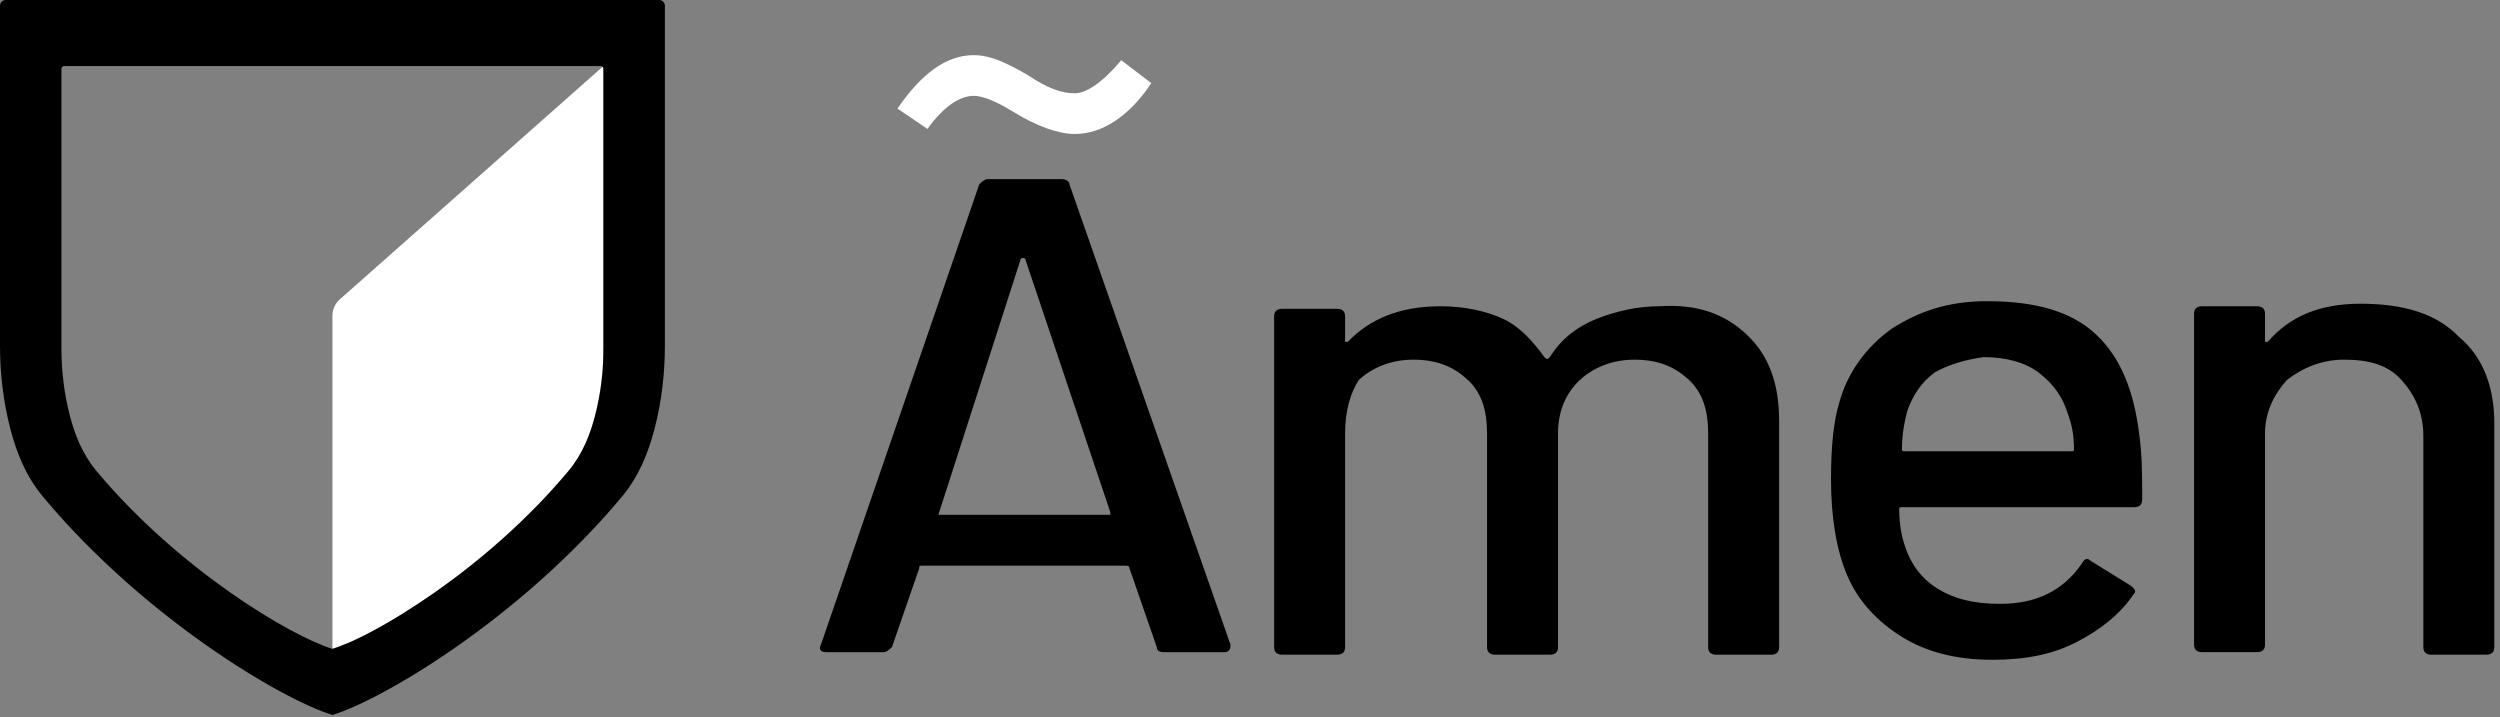 <svg width="129" height="37" viewBox="0 0 129 37" fill="none" xmlns="http://www.w3.org/2000/svg">
<rect x="0" y="0" width="129" height="37" fill="#808080" stroke="none"/>
<path d="M17.154 33.481V16.288C17.154 15.966 17.292 15.661 17.533 15.448L31.138 3.408V19.239C31.138 22.24 29.888 25.239 27.491 27.046C23.873 29.773 19.266 32.631 19.266 32.677C19.266 32.724 17.154 33.481 17.154 33.481Z" fill="white"/>
<path d="M34.011 0H0.296C0.133 0 0 0.133 0 0.296V17.839C0 19.288 0.17 20.734 0.536 22.136C0.847 23.329 1.323 24.562 2.223 25.638C7.47 31.912 14.529 36.076 17.116 36.879C17.129 36.883 17.141 36.886 17.154 36.89C17.166 36.886 17.179 36.883 17.192 36.879C19.779 36.076 26.838 31.912 32.085 25.638C32.985 24.562 33.461 23.329 33.772 22.136C34.138 20.734 34.308 19.288 34.308 17.839V0.296C34.308 0.133 34.175 0 34.011 0ZM31.138 17.951C31.138 19.132 30.999 20.311 30.701 21.454C30.447 22.427 30.06 23.432 29.325 24.309C25.049 29.423 19.293 32.818 17.185 33.473C17.175 33.476 17.164 33.479 17.154 33.482C17.144 33.479 17.133 33.476 17.123 33.473C15.015 32.818 9.259 29.423 4.982 24.309C4.248 23.432 3.861 22.427 3.606 21.454C3.309 20.311 3.17 19.132 3.17 17.951V3.55C3.17 3.472 3.234 3.409 3.311 3.409H30.996C31.074 3.409 31.138 3.472 31.138 3.55V17.951Z" fill="black"/>
<path d="M55.463 6.914C56.872 6.914 58.28 5.995 59.407 4.289L57.858 3.108C56.872 4.289 56.027 4.814 55.463 4.814C54.759 4.814 54.055 4.552 53.069 3.896C51.942 3.239 51.097 2.846 50.252 2.846C48.843 2.846 47.575 3.764 46.308 5.602L47.857 6.652C48.702 5.47 49.547 4.945 50.252 4.945C50.674 4.945 51.378 5.208 52.224 5.733C53.491 6.52 54.618 6.914 55.463 6.914Z" fill="white"/>
<path d="M59.688 33.389L58.28 29.321C58.28 29.19 58.139 29.19 58.139 29.19H47.575C47.434 29.19 47.434 29.19 47.434 29.321L46.025 33.389C45.884 33.521 45.743 33.652 45.603 33.652H42.645C42.363 33.652 42.222 33.521 42.363 33.258L50.532 9.505C50.673 9.373 50.814 9.242 50.955 9.242H54.758C55.04 9.242 55.181 9.373 55.181 9.505L63.491 33.258V33.389C63.491 33.521 63.35 33.652 63.21 33.652H60.111C59.97 33.652 59.688 33.652 59.688 33.389ZM48.42 26.565H57.153H57.294V26.434L52.927 13.442C52.927 13.442 52.927 13.31 52.786 13.31C52.786 13.31 52.645 13.31 52.645 13.442L48.42 26.565C48.42 26.434 48.42 26.434 48.42 26.565Z" fill="black"/>
<path d="M90.113 17.247C91.24 18.297 91.803 19.74 91.803 21.709V33.389C91.803 33.651 91.663 33.782 91.381 33.782H88.564C88.282 33.782 88.141 33.651 88.141 33.389V22.365C88.141 21.184 87.859 20.265 87.155 19.609C86.451 18.953 85.606 18.559 84.338 18.559C83.211 18.559 82.225 18.953 81.521 19.609C80.817 20.265 80.394 21.184 80.394 22.365V33.389C80.394 33.651 80.253 33.782 79.972 33.782H77.154C76.873 33.782 76.732 33.651 76.732 33.389V22.365C76.732 21.184 76.45 20.265 75.746 19.609C75.042 18.953 74.197 18.559 72.929 18.559C71.802 18.559 70.816 18.953 70.112 19.609C69.689 20.265 69.407 21.184 69.407 22.365V33.389C69.407 33.651 69.266 33.782 68.985 33.782H66.168C65.886 33.782 65.745 33.651 65.745 33.389V16.328C65.745 16.066 65.886 15.934 66.168 15.934H68.985C69.266 15.934 69.407 16.066 69.407 16.328V17.509V17.64H69.548C70.675 16.459 72.225 15.803 74.337 15.803C75.605 15.803 76.732 16.066 77.577 16.459C78.422 16.853 79.126 17.64 79.69 18.428C79.831 18.559 79.831 18.559 79.972 18.428C80.535 17.509 81.38 16.853 82.366 16.459C83.352 16.066 84.479 15.803 85.606 15.803C87.578 15.672 88.986 16.197 90.113 17.247Z" fill="black"/>
<path d="M110.537 25.777C110.537 26.04 110.396 26.171 110.115 26.171H98.142C98.001 26.171 98.001 26.171 98.001 26.302C98.001 27.09 98.142 27.746 98.283 28.14C98.564 29.058 99.128 29.846 99.973 30.37C100.818 30.895 101.804 31.158 103.213 31.158C105.044 31.158 106.452 30.502 107.438 29.058C107.579 28.796 107.72 28.796 107.861 28.927L109.974 30.239C110.115 30.37 110.255 30.502 110.115 30.633C109.41 31.683 108.424 32.47 107.157 33.127C105.889 33.783 104.48 34.045 102.79 34.045C100.959 34.045 99.409 33.651 98.142 32.864C96.874 32.077 95.888 31.027 95.325 29.714C94.761 28.402 94.48 26.696 94.48 24.727C94.48 23.021 94.62 21.709 94.902 20.79C95.325 19.216 96.311 17.903 97.578 16.985C98.987 16.066 100.536 15.541 102.508 15.541C105.044 15.541 106.875 16.066 108.143 17.247C109.41 18.428 110.114 20.134 110.396 22.497C110.537 23.546 110.537 24.596 110.537 25.777ZM99.832 19.216C99.128 19.741 98.705 20.397 98.424 21.184C98.283 21.709 98.142 22.365 98.142 23.153C98.142 23.284 98.142 23.284 98.283 23.284H106.875C107.016 23.284 107.016 23.284 107.016 23.153C107.016 22.365 106.875 21.84 106.734 21.447C106.452 20.528 106.03 19.872 105.185 19.216C104.48 18.691 103.494 18.428 102.367 18.428C101.381 18.559 100.536 18.822 99.832 19.216Z" fill="black"/>
<path d="M126.876 17.378C128.144 18.428 128.707 20.003 128.707 21.84V33.389C128.707 33.651 128.566 33.782 128.284 33.782H125.467C125.186 33.782 125.045 33.651 125.045 33.389V22.496C125.045 21.315 124.622 20.396 123.918 19.609C123.214 18.822 122.228 18.559 120.96 18.559C119.833 18.559 118.847 18.953 118.002 19.609C117.298 20.396 116.875 21.315 116.875 22.365V33.257C116.875 33.52 116.734 33.651 116.453 33.651H113.635C113.354 33.651 113.213 33.52 113.213 33.257V16.197C113.213 15.934 113.354 15.803 113.635 15.803H116.453C116.734 15.803 116.875 15.934 116.875 16.197V17.509V17.64C116.875 17.64 116.875 17.64 117.016 17.64C118.143 16.328 119.692 15.672 121.805 15.672C124.059 15.672 125.749 16.197 126.876 17.378Z" fill="black"/>
</svg>
